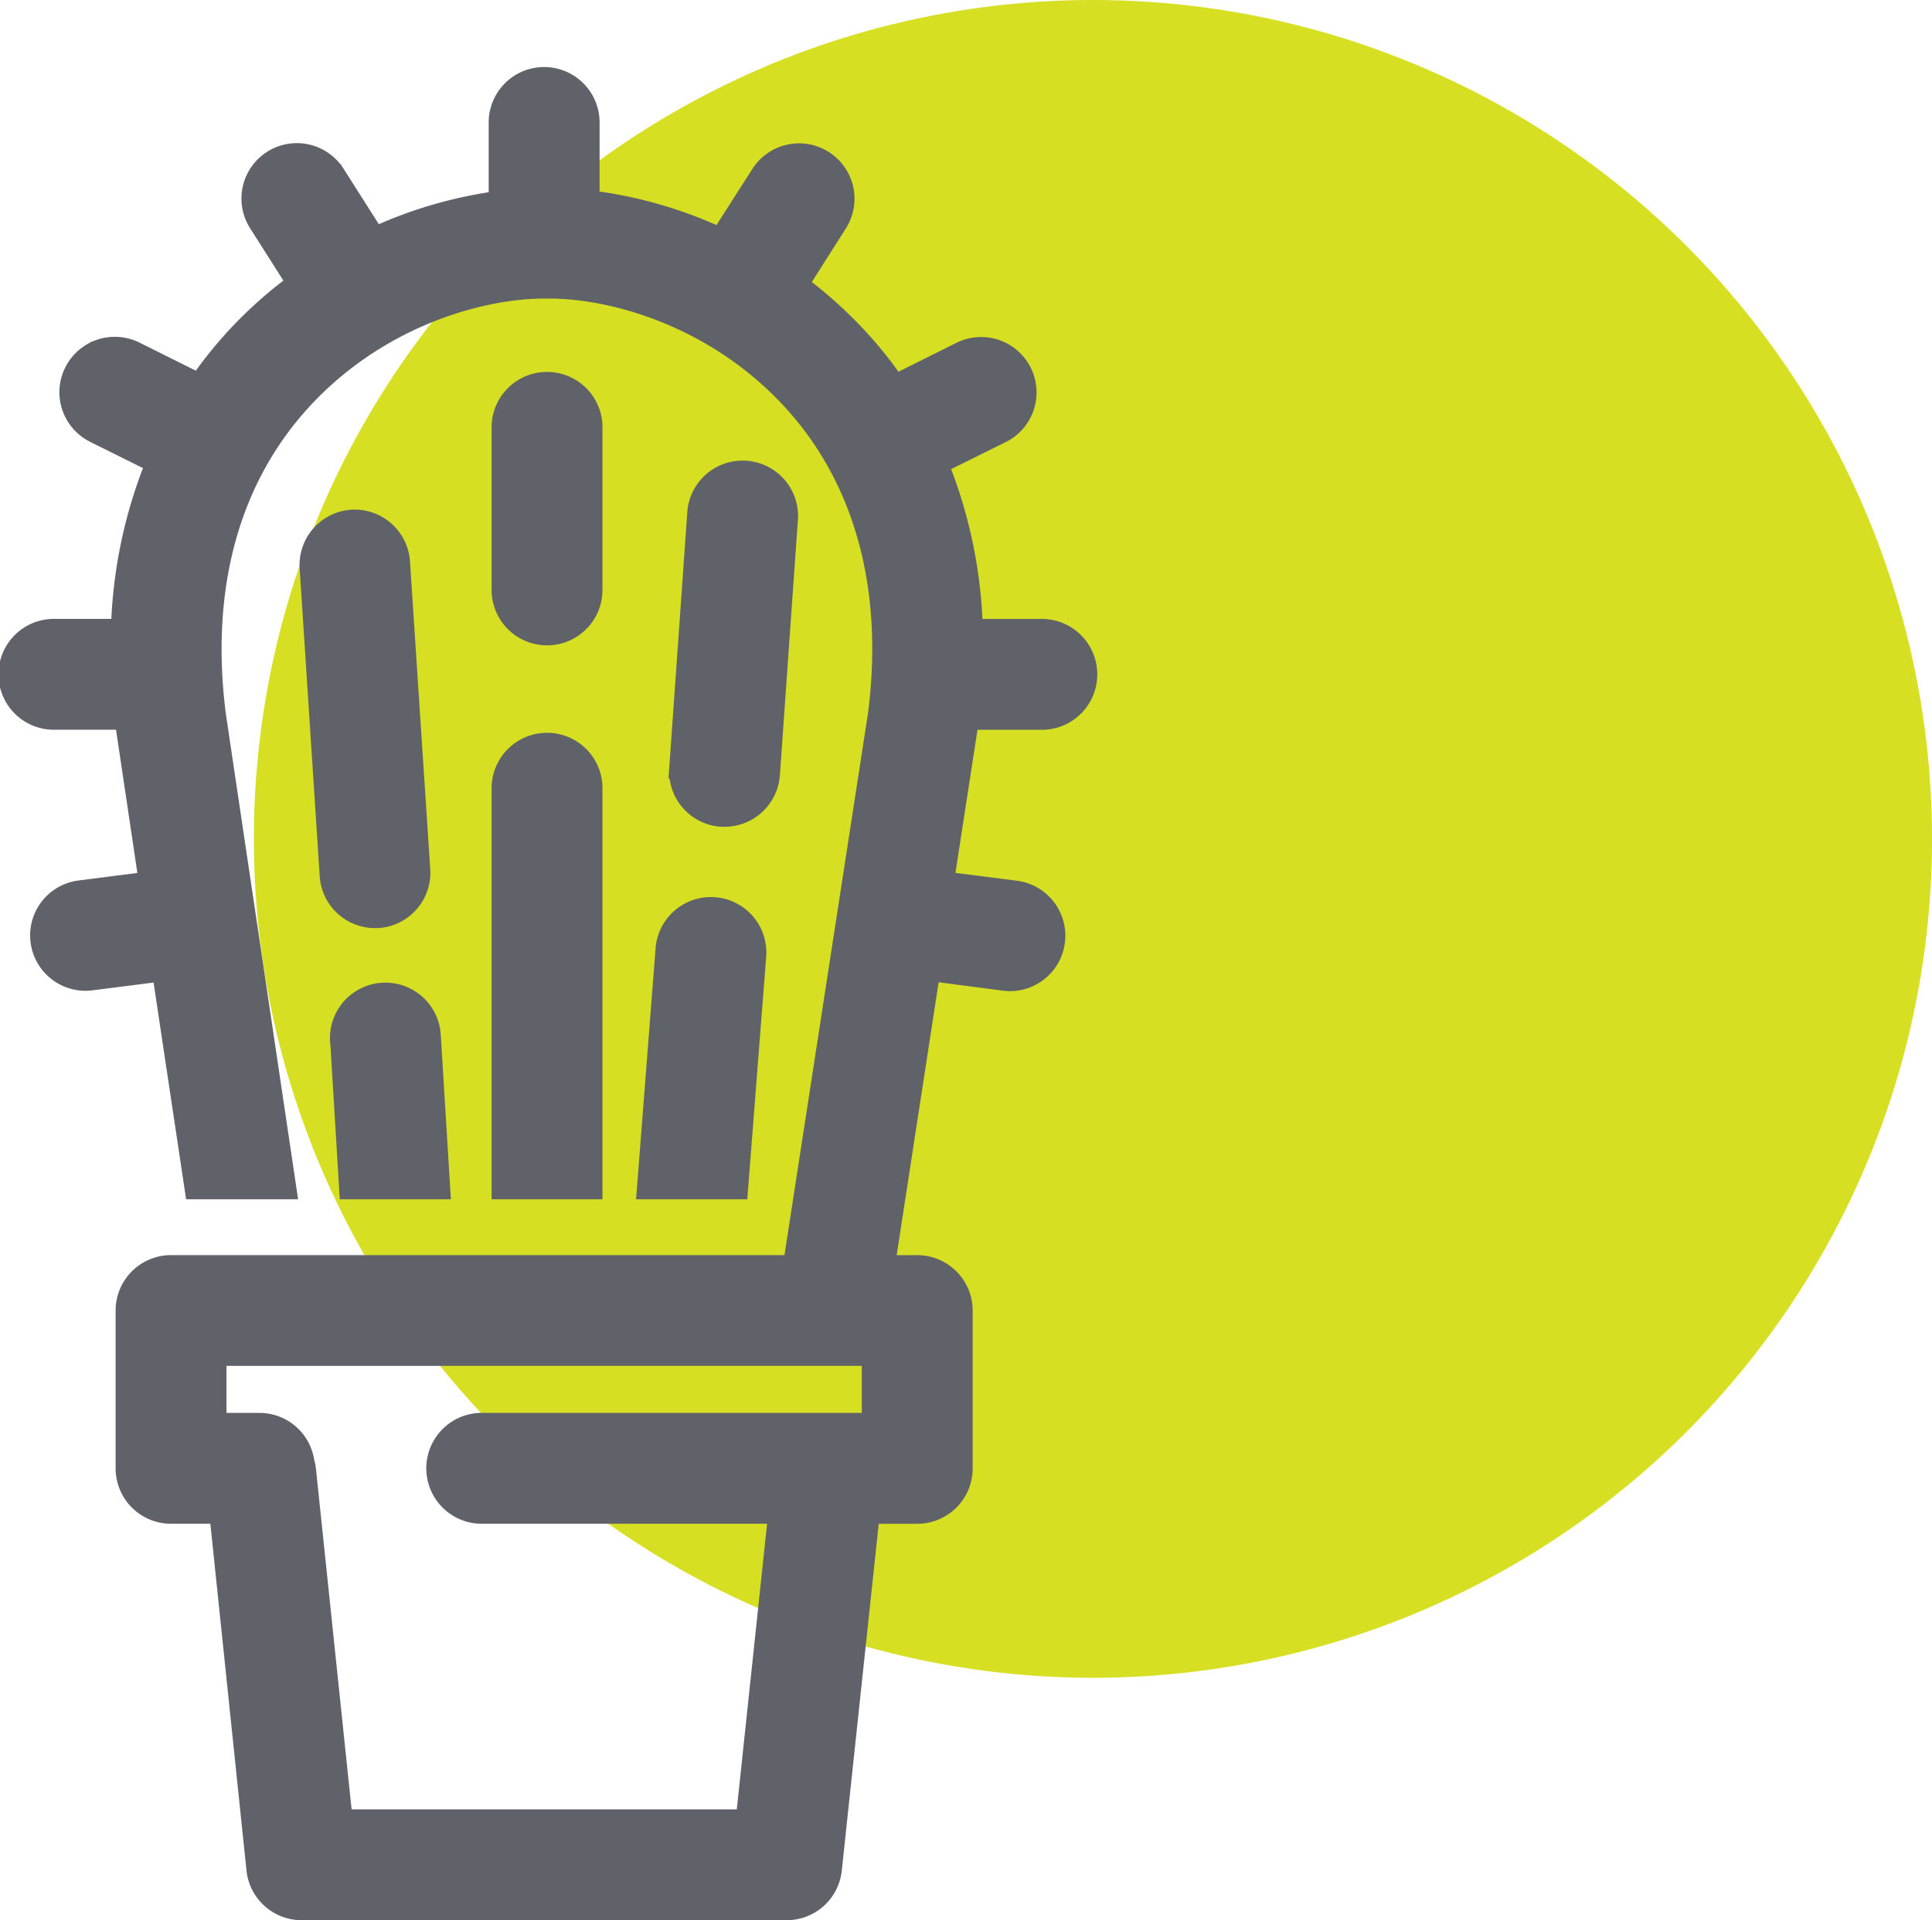 <?xml version="1.0" encoding="UTF-8"?>
<svg data-name="Layer 1" viewBox="0 0 369.65 367.48" xmlns="http://www.w3.org/2000/svg">
<defs>
<style>.\38 f29bdab-4d57-4f94-8da7-8b31cd2fcb32{fill:#d7df23;}.\39 7e292d8-9678-4369-8e9c-cf23917cdc5c{fill:#5f6369;stroke:#5f6369;stroke-miterlimit:10;stroke-width:4px;}</style>
</defs>
<title>UN_Cactus</title>
<circle class="8f29bdab-4d57-4f94-8da7-8b31cd2fcb32" cx="209.11" cy="160.54" r="160.54"/>
<path class="97e292d8-9678-4369-8e9c-cf23917cdc5c" transform="translate(-189.67 -218.39)" d="M374.89,356.05h13.82a8.61,8.61,0,1,0,0-17.21h-13a90.48,90.48,0,0,0-6.59-31.65l12.11-6a8.6,8.6,0,1,0-7.68-15.4l-12.63,6.3a76.49,76.49,0,0,0-5.81-7.49,82.93,82.93,0,0,0-12.79-11.76l7.5-11.8a8.6,8.6,0,0,0-14.52-9.23L327.5,264a82.74,82.74,0,0,0-25.11-7.2V241.83a8.61,8.61,0,0,0-17.22,0v15.08a83.09,83.09,0,0,0-23.78,6.92l-7.66-12.06A8.6,8.6,0,0,0,239.21,261l7.36,11.58a80.53,80.53,0,0,0-18.79,19.3l-12.3-6.13a8.6,8.6,0,1,0-7.68,15.4L219.56,307a90.73,90.73,0,0,0-6.66,31.83H200.28a8.61,8.61,0,1,0,0,17.21h13.39c.06.56.1,1.09.17,1.65l4.39,29.48-13.29,1.7A8.6,8.6,0,0,0,206,406a8.23,8.23,0,0,0,1.1-.07l13.64-1.74L227,445.9h17.39l-13.48-90.57c-3.07-23.83,2.3-44.37,15.53-59.41,14.53-16.53,34.6-22.39,47.37-22.39.17,0,.33,0,.5,0s.33,0,.49,0c12.77,0,32.84,5.86,47.38,22.39,13.22,15,18.59,35.58,15.55,59.2L341.48,460.58H222.39a8.61,8.61,0,0,0-8.6,8.61v30.2a8.6,8.6,0,0,0,8.6,8.6h9.33l7.1,68.16a8.61,8.61,0,0,0,8.56,7.71h92.8a8.6,8.6,0,0,0,8.56-7.69L356,508h9.17a8.6,8.6,0,0,0,8.6-8.6v-30.2a8.61,8.61,0,0,0-8.6-8.61h-6.27l8.68-56.46L381.88,406a8.23,8.23,0,0,0,1.1.07,8.61,8.61,0,0,0,1.08-17.14l-13.87-1.77,4.55-29.58C374.81,357,374.83,356.55,374.89,356.05Zm-42.45,210.6h-77.3l-7-66.91a7.94,7.94,0,0,0-.32-1.57,8.58,8.58,0,0,0-8.48-7.39H231v-13H356.55v13h-75a8.61,8.61,0,0,0,0,17.21h57.11Z"/>
<path class="97e292d8-9678-4369-8e9c-cf23917cdc5c" transform="translate(-189.67 -218.39)" d="m294.34 339.89a8.6 8.6 0 0 0 8.6 -8.6v-31.41a8.61 8.61 0 0 0 -17.21 0v31.41a8.6 8.6 0 0 0 8.61 8.6z"/>
<path class="97e292d8-9678-4369-8e9c-cf23917cdc5c" transform="translate(-189.67 -218.39)" d="m327.7 374.61h0.62a8.61 8.61 0 0 0 8.57 -8l3.43-48.61a8.61 8.61 0 1 0 -17.17 -1.21l-3.43 48.59a8.61 8.61 0 0 0 7.98 9.23z"/>
<path class="97e292d8-9678-4369-8e9c-cf23917cdc5c" transform="translate(-189.67 -218.39)" d="M257,317.93a8.6,8.6,0,0,0-8,9.15L252.84,386a8.59,8.59,0,0,0,8.57,8l.58,0a8.61,8.61,0,0,0,8-9.16L266.12,326A8.61,8.61,0,0,0,257,317.93Z"/>
<path class="97e292d8-9678-4369-8e9c-cf23917cdc5c" transform="translate(-189.67 -218.39)" d="M285.73,445.9h17.21V369.53a8.61,8.61,0,1,0-17.21,0Z"/>
<path class="97e292d8-9678-4369-8e9c-cf23917cdc5c" transform="translate(-189.67 -218.39)" d="M313.53,445.9H330.8l3.47-44.56A8.61,8.61,0,0,0,317.1,400Z"/>
<path class="97e292d8-9678-4369-8e9c-cf23917cdc5c" transform="translate(-189.67 -218.39)" d="M254.84,417.5l1.72,28.4h17.25L272,416.46a8.61,8.61,0,0,0-17.19,1Z"/>
</svg>
